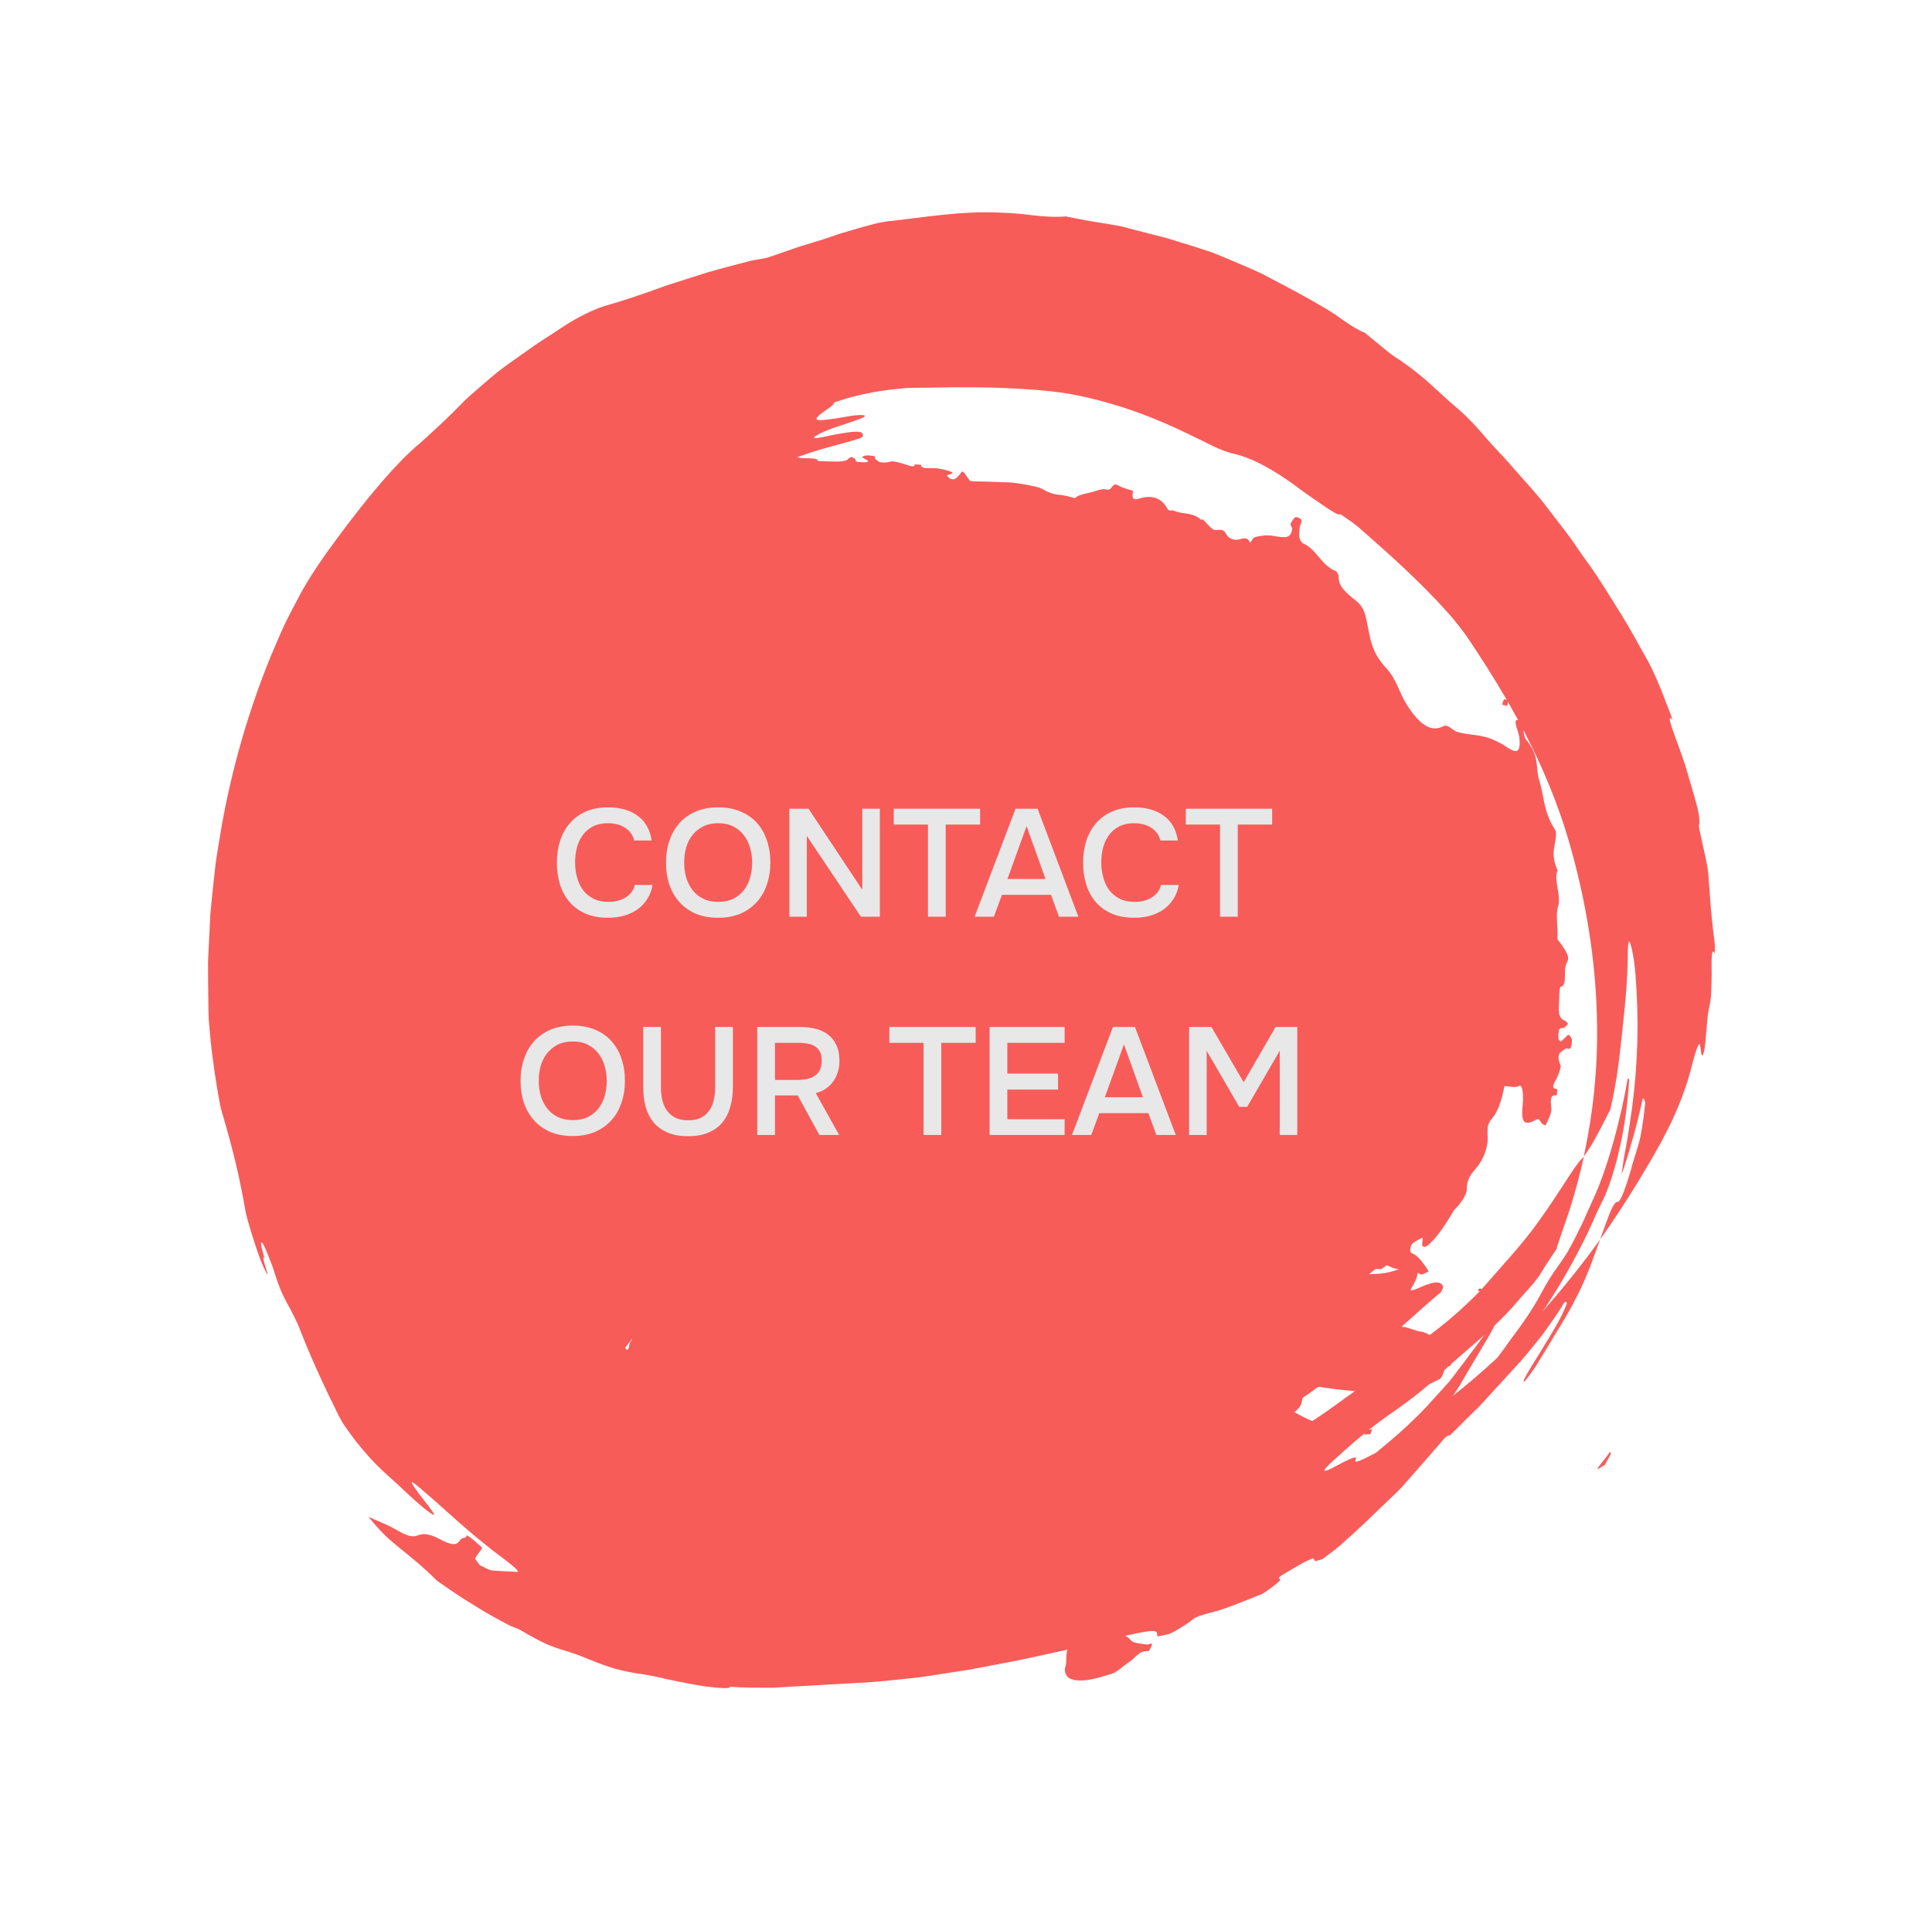 <?xml version="1.0" encoding="UTF-8"?> <svg xmlns="http://www.w3.org/2000/svg" width="177" height="175" viewBox="0 0 177 175" fill="none"><path fill-rule="evenodd" clip-rule="evenodd" d="M106.484 29.079C106.34 29.039 106.201 28.994 106.06 28.953C106.238 29.033 106.417 29.12 106.581 29.202C106.634 29.175 106.681 29.144 106.484 29.079Z" fill="#F85C59"></path><path fill-rule="evenodd" clip-rule="evenodd" d="M106.059 28.953C105.207 28.545 104.261 28.099 103.202 27.634C101.542 26.885 100.053 26.596 98.538 26.205C95.895 25.564 92.593 25.369 92.144 25.654C91.85 25.806 92.469 26.041 93.293 26.31C94.867 26.435 96.327 26.641 97.764 26.902C100.357 27.393 102.93 28.008 106.059 28.953Z" fill="#F85C59"></path><path fill-rule="evenodd" clip-rule="evenodd" d="M66.87 154.55C68.038 154.661 69.153 154.635 70.26 154.65L70.677 154.65C70.817 154.651 70.958 154.654 71.043 154.641L71.657 154.6C72.07 154.579 72.48 154.553 72.897 154.53C74.567 154.433 76.293 154.336 78.242 154.225C79.544 154.18 80.786 154.059 81.978 153.935C83.171 153.816 84.299 153.71 85.438 153.516C86.56 153.343 87.671 153.171 88.797 152.998C89.934 152.785 91.078 152.561 92.272 152.335C93.274 152.167 94.378 151.895 95.508 151.663C96.259 151.495 97.021 151.337 97.785 151.163C97.615 151.704 97.768 152.281 97.583 152.814C97.463 153.154 97.714 153.707 98.069 153.834C99.198 154.241 100.576 153.749 101.796 153.391C102.39 153.217 102.896 152.632 103.468 152.284C104.028 151.938 104.345 151.196 105.219 151.312C105.236 151.314 105.436 151.007 105.491 150.836C105.66 150.398 105.254 150.716 105.087 150.693C104.556 150.605 103.863 150.594 103.606 150.307C103.437 150.116 103.283 149.97 103.087 149.891C104.531 149.562 105.558 149.37 105.852 149.493C106.1 149.589 105.934 149.81 106.077 149.937C106.108 149.967 106.699 149.817 107.075 149.732C107.119 149.731 107.514 149.549 107.607 149.49C108.165 149.144 108.877 148.742 109.145 148.493C109.427 148.227 109.805 148.06 110.942 147.763C111.527 147.617 112.075 147.445 112.752 147.189C113.673 146.846 114.705 146.429 115.684 146.034C116.229 145.687 116.948 145.136 117.236 144.854C117.465 144.614 116.988 144.74 117.236 144.488C117.342 144.379 118.405 143.759 119.077 143.372C119.427 143.171 120.181 142.806 120.244 142.811C120.456 142.811 120.345 143.004 120.496 143.037C120.598 143.058 120.935 142.923 121.17 142.859C121.697 142.459 122.347 141.982 122.713 141.664C123.513 140.963 124.023 140.489 124.922 139.66C125.824 138.793 126.762 137.893 127.72 136.972C128.212 136.528 128.653 136.019 129.1 135.511C129.541 135.004 129.989 134.492 130.438 133.98C130.931 133.413 131.5 132.758 131.935 132.258C132.355 131.741 132.696 131.418 132.811 131.556C133.452 130.92 134.045 130.332 134.601 129.778C135.156 129.225 135.704 128.721 136.137 128.208C137.054 127.203 137.873 126.311 138.661 125.45C139.487 124.59 140.162 123.733 140.918 122.806C141.295 122.351 141.65 121.826 142.035 121.291C142.405 120.746 142.822 120.184 143.196 119.538C143.48 119.069 143.496 119.319 143.551 119.427C143.551 119.429 143.524 119.502 143.476 119.621C143.429 119.734 143.365 119.89 143.295 120.053C143.152 120.386 142.964 120.75 142.87 120.927C141.844 122.847 140.041 125.504 139.648 126.367C139.383 127.015 139.922 126.328 140.64 125.287C141.289 124.234 142.134 122.863 142.589 122.082C143.092 121.268 143.685 120.327 144.214 119.276C144.485 118.754 144.76 118.228 145.006 117.68C145.251 117.13 145.482 116.573 145.697 116.024C146.057 115.06 146.35 114.251 146.601 113.566C145.122 115.637 143.374 117.839 141.319 120.176C141.314 120.18 141.314 120.188 141.312 120.188C141.44 119.999 141.568 119.819 141.695 119.637C143.297 117.177 144.733 114.603 145.977 111.836C146.352 110.953 146.68 110.299 146.984 109.689C147.325 108.924 147.918 107.326 148.348 105.348C148.824 103.379 149.133 101.042 149.255 98.909C149.202 98.907 149.146 98.671 149.105 98.935C148.495 102.452 147.378 106.672 146.137 109.483C145.77 110.298 145.368 111.196 144.965 112.102C144.523 112.983 144.098 113.87 143.66 114.637C142.832 116.031 142.327 116.385 141.198 118.509C140.435 119.915 139.821 120.783 139.22 121.629C138.911 122.047 138.606 122.46 138.265 122.926C138.12 123.137 137.96 123.355 137.789 123.589C137.774 123.612 137.761 123.633 137.744 123.651C137.571 123.888 137.384 124.134 137.181 124.405C137.178 124.41 137.17 124.42 137.163 124.426C135.857 125.645 134.5 126.801 133.101 127.911C133.101 127.907 133.105 127.905 133.11 127.901C133.209 127.756 133.305 127.608 133.404 127.461C133.608 127.152 133.812 126.838 133.993 126.497C134.41 125.793 134.852 125.045 135.336 124.228C135.821 123.416 136.366 122.544 136.884 121.551C136.908 121.51 136.929 121.477 136.947 121.435C137.714 120.708 138.443 119.974 139.029 119.248C139.574 118.598 140.773 117.365 141.208 116.604C141.589 115.948 142.085 115.211 142.663 114.361C142.653 114.335 142.641 114.302 142.62 114.301C142.851 113.696 143.047 113.019 143.244 112.483C144.007 110.37 144.622 108.182 145.107 105.969C145.014 106.092 144.922 106.199 144.827 106.286C144.216 106.896 142.87 109.276 140.969 111.908C139.46 114.035 137.609 115.983 135.938 117.911C135.874 117.981 135.788 118.074 135.713 118.155C135.713 118.115 135.712 118.083 135.697 118.076C135.62 118.064 135.525 118.094 135.44 118.109C135.439 118.177 135.444 118.238 135.451 118.315L135.586 118.291C134.854 119.063 133.83 120.016 132.898 120.813C132.282 121.343 131.64 121.837 130.991 122.329C130.739 122.202 130.492 122.054 130.19 122.021C129.588 121.942 129.071 121.614 128.402 121.563C129.593 120.533 130.716 119.458 132.008 118.407C132.081 118.245 132.237 118.008 132.215 117.932C132.066 117.41 131.519 117.324 130.049 117.986C129.603 118.192 129.076 118.392 129.278 118.07C129.725 117.366 129.881 116.907 129.86 116.604C129.963 116.679 130.065 116.748 130.18 116.778C130.366 116.815 130.644 116.606 130.881 116.51C130.802 116.376 130.735 116.234 130.649 116.113C130.276 115.628 129.945 115.064 129.35 114.838C129.096 114.735 129.175 114.106 129.485 113.88C129.753 113.69 130.046 113.549 130.331 113.393C130.343 113.542 130.339 113.7 130.295 113.903C130.212 114.286 130.53 114.38 130.9 114.047C131.664 113.343 132.473 112.182 133.203 110.889C133.209 110.883 133.216 110.875 133.222 110.873C133.712 110.426 134.38 109.504 134.377 109.006C134.371 108.062 134.771 107.584 135.206 107.075C135.941 106.243 136.378 104.999 136.285 104.04C136.26 103.704 136.285 103.393 136.327 103.087C136.439 102.86 136.557 102.635 136.597 102.6C137.072 102.095 137.365 101.38 137.583 100.589C137.594 100.564 137.613 100.535 137.626 100.508C137.618 100.502 137.618 100.491 137.614 100.483C137.696 100.173 137.763 99.855 137.828 99.539C138.281 99.489 138.745 99.736 139.199 99.503C139.509 99.36 139.581 100.423 139.5 101.228C139.346 102.749 139.586 103.141 140.479 102.732C140.759 102.609 140.949 102.373 141.146 102.795C141.239 103.001 141.576 103.169 141.611 103.099C141.833 102.63 142.172 101.962 142.129 101.579C142.035 100.696 142.036 100.284 142.627 100.373C142.654 100.181 142.672 99.798 142.672 99.798C142.056 99.74 142.309 99.373 142.599 98.841C142.775 98.52 143.034 97.773 142.98 97.65C142.473 96.461 143.072 96.397 143.403 96.105C143.536 95.992 143.74 96.198 143.862 96.053C143.959 95.941 144.035 95.51 144.004 95.265C143.983 95.069 143.767 94.79 143.676 94.836C143.445 94.958 143.247 95.272 143.017 95.422C142.958 95.463 142.781 95.252 142.775 95.144C142.763 94.867 142.771 94.476 142.858 94.324C142.95 94.16 143.154 94.246 143.292 94.171C143.422 94.094 143.54 93.942 143.663 93.817C143.574 93.727 143.491 93.578 143.399 93.542C143.03 93.405 142.774 93.164 142.812 92.287C142.85 91.633 142.848 90.446 142.962 90.433C143.635 90.335 143.195 88.864 143.509 88.296C143.822 87.772 143.677 87.433 142.924 86.378C142.838 86.263 142.684 86.089 142.685 86.031C142.749 85.012 142.504 83.719 142.735 83.095C143.083 82.145 142.29 80.484 142.701 79.775C141.951 78.07 142.598 77.446 142.551 76.287C142.547 76.209 142.503 76.082 142.452 76.008C141.379 74.337 141.485 73 141.028 71.538C140.638 70.328 141.101 69.362 139.861 67.835C139.656 67.606 139.608 67.239 139.558 66.885C139.613 66.991 139.668 67.089 139.718 67.193C141.363 70.361 142.747 73.737 143.661 76.843C145.205 82.082 146.265 87.955 146.316 94.098C146.365 98.021 145.949 102.045 145.098 105.969C145.338 105.661 145.585 105.262 145.854 104.841C146.205 104.24 146.541 103.57 146.862 102.979C147.085 102.553 147.313 102.08 147.531 101.666C147.851 100.285 148.122 98.804 148.331 97.125C148.763 93.255 149.05 90.957 149.123 87.978C149.124 87.28 149.135 86.607 149.214 86.327C149.3 85.955 149.703 87.474 149.831 89.293C150.162 93.388 150.061 97.474 149.513 101.594C149.309 102.952 149.11 104.442 148.81 105.908C148.714 106.392 148.659 107.042 148.543 107.614C148.623 107.401 148.708 107.243 148.789 106.979C149.446 104.968 150.042 102.764 150.465 100.835C150.567 100.366 150.646 100.914 150.733 100.987C150.638 102.066 150.43 103.453 150.293 104.138C150.01 105.383 149.729 105.97 149.401 107.256C148.818 109.208 148.444 110.149 148.18 110.139C148.022 110.14 147.821 110.336 147.472 111.176C147.264 111.7 146.992 112.472 146.595 113.568C146.744 113.357 146.91 113.139 147.053 112.928C148.613 110.673 149.878 108.636 150.911 106.88C151.372 106.12 151.756 105.405 152.161 104.706C152.526 103.995 152.901 103.302 153.241 102.571C153.899 101.108 154.556 99.511 155.054 97.427C155.353 96.313 155.691 95.184 155.779 95.918C155.919 97.487 156.171 96.493 156.283 95.007C156.395 93.599 156.445 92.975 156.558 92.461C156.662 91.952 156.76 91.582 156.781 90.716C156.795 90.256 156.804 89.766 156.814 89.296C156.81 88.831 156.8 88.392 156.807 88.034C156.821 87.322 156.887 86.937 157.081 87.359C157.101 87.41 157.133 86.62 157.086 86.365C156.678 83.246 156.682 82.088 156.501 80.068C156.454 79.395 156.201 78.33 155.995 77.408C155.792 76.489 155.618 75.714 155.645 75.646C155.707 75.47 155.701 75.117 155.641 74.657C155.566 74.2 155.411 73.64 155.244 73.027C155.069 72.414 154.872 71.754 154.679 71.099C154.585 70.769 154.488 70.445 154.393 70.126C154.288 69.819 154.185 69.519 154.091 69.235C153.615 67.832 152.495 65.13 153.202 65.958C153.226 65.996 153.144 65.683 152.998 65.304C152.848 64.927 152.668 64.467 152.562 64.192C152.359 63.62 152.106 63 151.818 62.346C151.535 61.698 151.229 61.011 150.849 60.349C150.103 59.032 149.366 57.638 148.616 56.442C147.479 54.622 146.394 52.808 145.157 51.142C144.551 50.306 144.022 49.453 143.411 48.68C142.806 47.898 142.207 47.12 141.599 46.323C140.929 45.429 140.136 44.584 139.39 43.728C138.629 42.889 137.923 42.018 137.208 41.299C135.764 39.8 135.197 38.79 132.836 36.826C131.249 35.42 130.161 34.213 127.589 32.561C127.323 32.388 125.926 31.212 125.044 30.497C123.71 29.948 122.715 28.999 121.472 28.289C119.802 27.283 117.978 26.324 116.176 25.383C115.423 24.96 114.547 24.598 113.687 24.23C112.83 23.86 111.969 23.498 111.095 23.149C109.905 22.739 108.639 22.357 107.417 21.982C106.805 21.774 106.187 21.64 105.602 21.49C105.014 21.339 104.449 21.189 103.92 21.053C103.402 20.91 102.862 20.765 102.307 20.657C101.748 20.567 101.184 20.471 100.633 20.381C99.533 20.218 98.493 19.998 97.651 19.832C96.588 19.916 95.549 19.837 94.517 19.716C93.492 19.572 92.474 19.522 91.472 19.475C87.952 19.332 84.764 19.904 81.065 20.315C80.426 20.413 79.537 20.657 78.556 20.938C78.065 21.079 77.551 21.231 77.038 21.385C76.528 21.558 76.022 21.727 75.531 21.895C74.772 22.131 73.928 22.394 73.061 22.658C72.216 22.955 71.344 23.249 70.527 23.535C69.859 23.766 69.281 23.755 68.609 23.941C67.328 24.282 66.004 24.607 64.742 24.983C63.483 25.387 62.252 25.777 61.103 26.145C58.852 26.975 56.843 27.629 55.515 28.003C54.814 28.189 53.04 28.933 51.299 30.129C50.478 30.686 49.681 31.154 48.948 31.672C48.214 32.191 47.492 32.698 46.744 33.23C45.985 33.755 45.248 34.354 44.455 35.037C44.057 35.382 43.646 35.746 43.21 36.124C42.774 36.504 42.337 36.925 41.892 37.391C40.845 38.482 39.24 39.905 38.544 40.553C35.956 42.642 32.413 47.174 29.877 50.716C28.959 52.012 28.036 53.402 27.218 54.994C26.807 55.782 26.367 56.591 25.965 57.454C25.576 58.325 25.184 59.229 24.794 60.167C22.781 65.103 21.282 70.274 20.312 75.661C20.104 77.021 19.827 78.368 19.684 79.748C19.544 81.126 19.372 82.514 19.262 83.916C19.192 85.321 19.128 86.741 19.058 88.16C19.056 89.646 19.081 91.162 19.1 92.678C19.103 93.574 19.234 94.522 19.306 95.447C19.351 95.927 19.41 96.342 19.465 96.767L19.633 98.038C19.834 99.388 20.113 101.218 20.344 101.958C21.427 105.588 21.994 108.16 22.436 110.676C22.486 111.007 22.571 111.393 22.707 111.861C23.112 113.275 23.694 115.117 24.129 116.082C25.149 118.282 23.722 114.54 24.222 115.329C24.299 115.468 23.928 114.247 23.913 114.012C23.897 113.782 24.004 113.772 24.19 114.152C24.385 114.528 24.863 115.769 24.998 116.143C25.202 116.778 25.38 117.351 25.618 117.968C25.864 118.578 26.175 119.221 26.627 120.005C26.76 120.269 27.27 121.273 27.378 121.559C28.409 124.266 29.753 127.146 30.842 129.335C31.318 130.356 31.677 130.827 32.586 132.047C34.621 134.589 35.401 135.016 37.008 136.561C38.504 137.982 39.444 138.701 39.692 138.802C39.955 138.89 39.535 138.352 38.561 137.109C37.31 135.441 37.457 135.444 38.967 136.777C40.594 138.145 42.271 139.791 44.448 141.515C45.406 142.312 46.304 142.926 46.835 143.372C47.367 143.82 47.606 144.054 47.325 144.035C46.517 143.971 45.837 143.983 45.015 143.897C44.841 143.867 44.306 143.598 43.963 143.423C43.807 143.201 43.491 142.854 43.53 142.788C43.709 142.444 43.996 142.183 44.175 141.84C44.184 141.827 44.045 141.705 43.867 141.546C43.692 141.385 43.467 141.189 43.297 141.041C43.215 140.967 42.827 140.693 42.806 140.692C42.692 140.736 42.714 140.903 42.56 140.91C41.817 140.944 42.312 142.091 40.385 141.082C39.031 140.364 38.648 140.571 38.206 140.717C37.874 140.827 37.493 140.844 36.525 140.298C35.34 139.614 34.669 139.418 33.757 138.992C34.352 139.731 34.87 140.29 35.347 140.758C35.844 141.222 36.293 141.586 36.748 141.958C37.652 142.701 38.611 143.431 40.054 144.863C41.093 145.58 42.109 146.302 43.21 146.958C43.752 147.295 44.277 147.629 44.828 147.938C45.386 148.241 45.937 148.546 46.481 148.843C47.02 149.127 47.347 149.177 47.663 149.358C48.673 149.952 49.405 150.342 49.984 150.612C50.574 150.866 50.996 151.015 51.357 151.129C52.091 151.356 52.582 151.49 53.883 152.011C55.97 152.891 56.973 153.071 57.683 153.219C58.401 153.364 58.886 153.384 60.1 153.639C61.272 153.923 63.045 154.281 64.481 154.513C65.94 154.706 67.038 154.761 66.87 154.55ZM84.375 87.145C84.629 87.239 84.595 87.404 84.375 87.667C84.302 87.747 84.225 87.822 84.15 87.898C84.122 87.605 84.091 87.344 84.06 87.101C84.167 87.11 84.274 87.127 84.375 87.145ZM80.844 99.186C80.844 99.19 80.844 99.19 80.844 99.192C80.842 99.192 80.833 99.189 80.827 99.189C80.833 99.185 80.838 99.185 80.844 99.186ZM124.122 127.471C123.345 128.03 122.582 128.591 121.802 129.145C121.211 129.562 120.702 129.905 120.229 130.216C119.66 129.977 119.117 129.695 118.585 129.408C118.816 129.193 119.015 129.015 119.082 128.9C119.342 128.516 119.229 128.178 119.38 128.069C119.858 127.738 120.325 127.403 120.792 127.067C120.972 127.096 121.154 127.117 121.338 127.15C122.248 127.298 123.179 127.394 124.122 127.471ZM135.083 123.551C134.755 123.99 134.416 124.429 134.092 124.874L132.819 126.548C132.352 127.083 131.867 127.601 131.394 128.119C130.951 128.63 130.494 129.115 130.028 129.587C129.833 129.78 129.634 129.962 129.437 130.155C129.174 130.413 128.906 130.668 128.634 130.915C128.349 131.179 128.061 131.425 127.776 131.674C127.607 131.824 127.436 131.974 127.265 132.114C126.867 132.455 126.47 132.785 126.075 133.103C126.068 133.109 126.062 133.114 126.058 133.118C125.032 133.65 123.931 134.24 124.195 133.754C124.451 133.277 123.555 133.716 122.31 134.383C120.933 135.127 121.123 134.757 122.262 133.739C123.126 132.961 123.938 132.222 124.978 131.373C124.984 131.392 124.99 131.421 125.006 131.426C125.178 131.461 125.376 131.427 125.551 131.416C125.636 131.173 125.678 131.061 125.718 130.944L125.405 131.026C126.125 130.456 126.967 129.829 128.016 129.11C129.099 128.351 130.089 127.581 130.936 126.836C131.194 126.738 131.458 126.573 131.74 126.451C132.16 126.272 132.2 125.85 132.336 125.538C132.458 125.422 132.58 125.311 132.713 125.192C132.758 125.178 132.8 125.162 132.859 125.157C132.888 125.157 132.926 125.078 132.961 124.97C133.742 124.279 134.595 123.554 135.461 122.801C135.63 122.647 135.799 122.497 135.973 122.341C135.69 122.741 135.389 123.145 135.083 123.551ZM128.163 116.318C128.004 116.357 127.842 116.4 127.672 116.46C126.7 116.752 126.114 116.723 125.428 116.76C125.543 116.659 125.659 116.565 125.752 116.491C125.846 116.424 125.932 116.354 126.028 116.284C126.169 116.285 126.307 116.281 126.446 116.293C126.641 116.315 127.003 115.883 127.115 115.948C127.449 116.14 127.796 116.252 128.163 116.318ZM86.974 43.479C87.184 43.45 87.318 43.293 87.238 43.266C86.74 43.073 86.033 42.902 85.648 42.905C84.756 42.921 84.338 42.902 84.393 42.592C84.187 42.577 83.814 42.549 83.809 42.549C83.784 42.868 83.403 42.709 82.872 42.531C82.543 42.408 81.81 42.24 81.692 42.282C80.532 42.55 80.457 42.237 80.193 42.059C80.081 41.992 80.276 41.882 80.145 41.823C80.035 41.77 79.628 41.72 79.399 41.733C79.216 41.737 78.953 41.844 78.996 41.891C79.107 42.013 79.397 42.124 79.542 42.246C79.584 42.276 79.378 42.365 79.275 42.363C79.004 42.358 78.628 42.346 78.488 42.297C78.331 42.245 78.422 42.146 78.352 42.067C78.288 41.997 78.142 41.931 78.03 41.865C77.936 41.912 77.803 41.951 77.762 41.999C77.63 42.183 77.361 42.3 76.577 42.293C75.989 42.277 74.932 42.277 74.922 42.218C74.889 41.862 73.55 42.094 73.085 41.9C73.067 41.894 73.052 41.893 73.033 41.889C73.909 41.578 74.787 41.295 75.666 41.045C78 40.406 79.102 40.154 79.062 39.925C79.009 39.657 79.206 39.265 76.027 39.909C75.174 40.113 74.537 40.22 74.582 40.08C74.631 39.955 75.329 39.525 77.249 38.913C78.722 38.421 79.281 38.23 79.237 38.101C79.195 38.004 78.554 37.995 77.716 38.149C74.833 38.662 74.553 38.568 74.948 38.143C75.337 37.718 76.479 37.156 76.381 36.906C76.377 36.895 76.508 36.849 76.709 36.782C76.918 36.71 77.204 36.619 77.521 36.52C78.156 36.333 78.924 36.157 79.399 36.061C80.134 35.899 80.973 35.773 81.723 35.689C82.471 35.603 83.126 35.532 83.517 35.541C85.038 35.542 87.056 35.466 89.128 35.49C90.166 35.502 91.223 35.51 92.237 35.568C93.256 35.601 94.23 35.679 95.124 35.743C98.025 35.97 99.973 36.488 101.364 36.873C104.556 37.768 107.027 38.859 109.619 40.134C110.467 40.531 111.086 40.879 111.645 41.109C112.2 41.343 112.659 41.503 113.113 41.598C114.256 41.85 116.27 42.686 119.062 44.793C119.368 45.04 120.31 45.69 121.144 46.255C121.975 46.83 122.733 47.301 122.756 47.102C122.774 47.062 124.111 48.009 124.441 48.295C127.334 50.829 130.088 53.29 132.599 56.089C133.274 56.829 134.096 57.898 134.523 58.535C135.654 60.214 136.867 62.111 138.04 64.129C137.942 64.089 137.84 64.058 137.804 64.095C137.705 64.185 137.687 64.378 137.622 64.564C137.821 64.608 138.014 64.719 138.068 64.661C138.124 64.58 138.141 64.45 138.156 64.324C138.469 64.869 138.774 65.421 139.076 65.984C138.521 65.862 139.156 67.058 139.201 67.618C139.26 68.241 139.214 68.656 139.008 68.783C138.808 68.901 138.45 68.74 137.875 68.348C137.519 68.097 137.283 68.017 136.985 67.866C135.68 67.231 134.698 67.426 133.484 67.059C133.06 66.94 132.688 66.308 132.197 66.557C131.093 67.138 130.032 66.348 128.935 64.656C128.223 63.557 127.897 62.153 127.02 61.244C125.64 59.788 125.533 58.489 125.268 57.205C125.125 56.502 125.04 55.687 124.224 55.043C123.32 54.315 122.604 53.727 122.645 52.851C122.648 52.704 122.503 52.383 122.382 52.337C121.012 51.774 120.63 50.339 119.388 49.793C119.23 49.723 119.061 49.421 119.048 49.253C119.013 48.886 119.02 48.512 119.107 48.182C119.184 47.879 119.499 47.572 118.786 47.381C118.598 47.331 118.365 47.745 118.236 47.995C118.181 48.105 118.408 48.347 118.384 48.485C118.251 49.269 117.89 49.329 116.7 49.114C116.114 48.997 115.532 49.078 115.027 49.205C114.785 49.257 114.682 49.56 114.516 49.752C114.372 49.293 114.08 49.268 113.679 49.391C113.154 49.551 112.614 49.452 112.322 48.906C111.979 48.264 111.461 48.723 111.157 48.517C110.785 48.279 110.517 47.899 110.195 47.59C110.181 47.575 110.043 47.64 110.033 47.631C109.318 46.907 108.314 47.166 107.504 46.776C107.367 46.711 107.127 46.92 106.948 46.601C106.386 45.609 105.525 45.331 104.406 45.675C103.791 45.862 103.682 45.724 103.8 44.98C103.362 44.822 102.863 44.73 102.512 44.511C101.812 44.072 101.961 45.044 101.343 44.855C100.982 44.745 100.506 44.961 100.105 45.073C99.538 45.234 98.759 45.305 98.49 45.655C97.963 45.499 97.411 45.348 96.792 45.308C96.538 45.278 95.972 45.086 95.829 44.991C95.625 44.863 95.355 44.717 95.02 44.626C94.688 44.539 94.305 44.462 93.873 44.393C93.442 44.328 92.966 44.228 92.456 44.205C91.943 44.191 91.401 44.172 90.832 44.15C90.322 44.119 89.868 44.121 89.454 44.117C89.24 44.113 89.066 44.094 88.877 44.074L88.363 43.368C88.13 43.054 88.1 43.272 87.956 43.44C87.784 43.636 87.596 43.878 87.364 43.922C87.291 43.916 87.211 43.904 87.14 43.901C87.031 43.861 86.913 43.773 86.782 43.618C86.782 43.618 86.777 43.618 86.773 43.618C86.743 43.559 86.782 43.513 86.974 43.479ZM81.764 84.811C81.772 84.816 81.781 84.82 81.791 84.82C81.673 84.858 81.554 84.885 81.438 84.921C81.548 84.786 81.647 84.775 81.764 84.811ZM81.349 85.055C81.462 85.013 81.66 84.956 81.899 84.892C81.907 84.911 81.906 84.936 81.906 84.961C81.697 84.999 81.532 85.034 81.419 85.052C81.387 85.058 81.362 85.07 81.338 85.072C81.341 85.07 81.347 85.057 81.349 85.055ZM81.711 85.161C81.755 85.156 81.816 85.147 81.867 85.139C81.86 85.139 81.867 85.139 81.86 85.143C81.845 85.181 81.84 85.221 81.822 85.262C81.78 85.266 81.736 85.269 81.694 85.272C81.677 85.276 81.666 85.276 81.652 85.278L81.659 85.225C81.666 85.211 81.656 85.19 81.641 85.17C81.669 85.169 81.688 85.165 81.711 85.161ZM81.289 85.245C81.379 85.233 81.479 85.207 81.595 85.182C81.595 85.188 81.588 85.188 81.588 85.19L81.567 85.289C81.468 85.304 81.373 85.321 81.289 85.329C81.283 85.3 81.288 85.275 81.289 85.245ZM75.928 88.904C75.99 88.614 75.786 88.341 75.928 88.043C75.974 87.943 75.724 87.719 75.644 87.531C75.582 87.38 75.577 87.21 75.63 87.074C75.648 87.02 75.833 87.011 75.934 86.981C76.317 86.844 76.734 86.743 77.136 86.696C77.401 86.663 77.681 86.669 77.966 86.698C77.823 86.808 77.689 86.928 77.543 87.04C77.432 87.133 77.321 87.221 77.212 87.311C77.103 87.412 77.042 87.508 76.954 87.613C76.794 87.826 76.599 88.012 76.457 88.291C76.309 88.58 76.149 88.879 75.992 89.189C75.961 89.263 75.922 89.337 75.889 89.408C75.581 89.245 75.883 89.061 75.928 88.904ZM84.241 88.826C84.209 88.532 84.185 88.262 84.16 88.009C84.241 87.96 84.322 87.907 84.401 87.852C84.523 87.756 84.552 87.752 84.504 87.863C84.481 87.921 84.449 87.979 84.435 88.032C84.41 88.109 84.403 88.17 84.387 88.237C84.489 88.184 84.591 88.142 84.697 88.081C84.782 88.028 84.866 87.935 84.955 87.884C84.996 87.862 85.054 87.88 85.087 87.901C85.108 87.91 85.079 87.979 85.052 87.998C84.972 88.07 84.881 88.127 84.798 88.198C84.734 88.243 84.686 88.299 84.631 88.353C84.683 88.346 84.727 88.349 84.787 88.335C84.911 88.293 85.051 88.233 85.169 88.21C85.42 88.173 85.632 88.179 85.88 88.182C86.028 88.179 86.193 88.205 85.877 88.369C85.515 88.927 84.804 89.37 84.229 89.762C84.279 89.649 84.297 89.399 84.241 88.826ZM83.833 89.912C83.843 89.906 83.848 89.891 83.858 89.887C83.937 89.834 84.021 89.844 84.088 89.845C84.033 89.878 83.942 89.907 83.872 89.929C83.857 89.937 83.832 89.926 83.833 89.912ZM76.73 102.484C76.697 102.454 76.66 102.433 76.623 102.405C76.506 102.224 76.382 102.026 76.258 101.811C76.302 101.839 76.352 101.87 76.413 101.925C76.446 101.869 76.475 101.805 76.503 101.753C76.519 101.709 76.532 101.657 76.548 101.609L77.07 101.863C77.299 101.981 77.31 101.443 77.598 101.678C77.695 101.751 77.775 101.759 77.843 101.722C77.715 101.478 77.543 101.218 77.828 101.073C77.849 101.06 77.818 100.927 77.789 100.91C77.405 100.671 77.489 100.351 77.403 100.047C77.344 99.85 77.063 99.559 77.107 99.492C77.366 99.136 77.019 98.822 76.912 98.496C76.872 98.376 76.772 98.218 76.777 98.09C76.822 98.03 76.861 97.976 76.887 97.93C76.909 97.918 76.932 97.906 76.964 97.898C76.991 97.886 76.942 97.707 76.944 97.608C76.95 97.225 76.666 96.9 76.504 96.584C76.471 96.531 76.456 96.469 76.427 96.41C76.469 96.329 76.515 96.248 76.548 96.175C76.683 96.053 76.903 95.938 77.057 95.823C77.394 95.588 77.695 95.359 77.992 95.123C78.681 95.221 79.573 95.287 80.281 95.429C80.677 95.497 79.955 95.984 80.839 95.78C82.033 93.34 82.843 91.841 83.409 90.916C83.483 90.813 83.514 90.744 83.53 90.675C83.806 90.607 84.075 90.524 84.298 90.421C84.631 90.261 85.038 90.085 85.412 89.88C85.769 89.681 86.162 89.449 86.45 89.171C86.473 89.144 86.545 89.135 86.598 89.113C86.61 89.147 86.643 89.174 86.632 89.206C86.439 89.904 86.237 90.556 85.497 90.995C85.395 91.056 85.316 91.116 85.252 91.182L84.981 91.355C84.813 91.463 84.685 91.57 84.394 91.608C84.322 91.62 84.269 91.65 84.275 91.68C84.278 91.713 84.299 91.76 84.317 91.8C84.265 91.759 84.207 91.71 84.153 91.675C84.056 91.61 83.99 91.642 83.912 91.632C84.011 91.754 84.113 91.893 84.202 91.993C84.2 91.993 84.199 91.993 84.199 91.993C84.174 92.003 84.238 92.072 84.269 92.079C84.288 92.084 84.298 92.094 84.313 92.099C84.375 92.152 84.439 92.196 84.499 92.245C84.49 92.266 84.471 92.278 84.446 92.278C84.126 92.288 84.231 92.394 84.485 92.556C84.686 92.684 84.671 92.726 84.538 92.748C84.312 92.778 84.029 92.759 83.862 92.813C83.777 92.834 83.705 92.862 83.698 93.009C83.703 93.188 83.592 93.371 83.212 93.258C83.109 93.227 83.006 93.252 82.951 93.287C82.912 93.311 82.924 93.438 82.951 93.459C83.364 93.768 83.611 94.319 84.199 94.381C84.371 94.401 84.66 94.554 84.661 94.792C84.662 95.099 84.925 95.264 85.096 95.257C85.416 95.236 85.622 95.414 85.848 95.591C86.036 95.738 85.995 95.812 85.819 95.899C85.528 96.055 85.15 96.143 84.961 96.452C84.917 96.537 84.832 96.616 84.745 96.639C84.054 96.804 83.393 97.081 82.668 97.046C82.154 97 81.923 97.201 81.683 97.537C81.644 97.6 81.537 97.635 81.456 97.644C81.136 97.712 81.034 98.073 80.734 98.168C80.719 98.174 80.713 98.233 80.717 98.239C80.881 98.371 80.895 98.529 80.883 98.69C80.704 98.701 80.523 98.719 80.338 98.736C80.245 98.665 80.155 98.611 80.084 98.605C80.038 98.602 79.996 98.687 79.982 98.767C79.961 98.767 79.94 98.772 79.915 98.772C79.391 98.896 78.628 99.083 78.007 99.226C77.933 99.244 77.859 99.265 77.788 99.281C77.766 99.299 77.741 99.316 77.719 99.332C77.675 99.367 77.634 99.395 77.602 99.416C77.536 99.465 77.506 99.498 77.525 99.507C77.564 99.522 77.634 99.524 77.722 99.517C77.766 99.512 77.813 99.506 77.872 99.499C78.004 99.491 78.152 99.479 78.303 99.472C78.895 99.422 79.566 99.375 80.135 99.333C80.204 99.56 80.277 99.786 80.344 100.012C80.315 100.007 80.287 100.007 80.281 99.992C80.203 99.814 80.073 99.816 79.976 99.931C79.924 99.989 79.992 100.19 79.949 100.208C79.85 100.251 79.716 100.202 79.604 100.223C79.57 100.228 79.526 100.347 79.537 100.41C79.558 100.539 79.633 100.662 79.658 100.795C79.671 100.871 79.638 100.961 79.62 101.041L79.497 100.849L79.366 100.664C79.323 100.724 79.261 100.781 79.239 100.852C79.214 100.951 79.234 101.065 79.201 101.152C79.137 101.317 79.062 101.49 78.805 101.329C78.738 101.29 78.55 101.425 78.488 101.386C78.218 101.225 78.098 101.341 77.987 101.557C77.947 101.63 77.9 101.684 77.845 101.716C77.847 101.727 77.859 101.737 77.861 101.754C77.984 101.99 77.775 102.194 78.058 102.498C78.201 102.656 78.213 102.892 77.89 102.942C77.738 102.963 77.672 103.329 77.727 103.559C77.755 103.69 77.77 103.817 77.786 103.945C77.553 103.64 77.168 103.206 76.704 102.52C76.713 102.509 76.718 102.499 76.73 102.484ZM75.164 103.486C75.087 103.299 75.019 103.13 74.966 102.969C75.007 102.978 75.052 103.05 75.066 103.082C75.119 103.193 75.158 103.322 75.162 103.444C75.164 103.454 75.164 103.471 75.164 103.486ZM76.332 106.689C76.332 106.71 76.34 106.733 76.339 106.75C76.133 106.443 75.952 106.12 75.831 105.904C75.658 105.595 75.595 105.399 75.532 105.181C75.544 105.208 75.56 105.234 75.574 105.259C75.598 105.241 75.636 105.219 75.636 105.206C75.622 105.17 75.594 105.132 75.571 105.1C75.558 105.114 75.526 105.137 75.52 105.149C75.508 105.113 75.498 105.081 75.488 105.039C75.351 104.841 75.141 104.658 75.052 104.442C75.042 104.406 74.994 104.199 74.959 104.039C74.968 104.033 74.974 104.022 74.985 104.014C74.972 104.01 74.96 104.007 74.948 103.996C74.948 103.992 74.948 103.988 74.944 103.984C74.939 103.906 74.932 103.832 74.927 103.765C74.914 103.76 74.902 103.756 74.894 103.752C74.889 103.747 74.889 103.741 74.889 103.737C74.889 103.741 74.889 103.745 74.889 103.751C74.808 103.727 74.72 103.693 74.635 103.658L74.65 103.648C74.604 103.634 74.554 103.583 74.527 103.591C74.518 103.601 74.505 103.609 74.493 103.615C74.39 103.58 74.29 103.542 74.186 103.508C74.308 103.278 74.282 103.014 74.341 102.772C74.359 102.701 74.444 102.652 74.494 102.59C74.526 102.672 74.569 102.747 74.594 102.829C74.606 102.876 74.577 102.94 74.583 102.993C74.6 103.086 74.597 103.248 74.649 103.263C74.77 103.31 74.824 103.244 74.862 103.129C74.863 103.15 74.863 103.173 74.873 103.196C74.885 103.304 74.894 103.396 74.899 103.478C74.89 103.508 74.881 103.535 74.868 103.558C74.867 103.619 74.878 103.682 74.887 103.741C74.892 103.716 74.901 103.687 74.916 103.659C74.916 103.695 74.919 103.733 74.925 103.767C74.998 103.787 75.069 103.814 75.14 103.834C75.133 103.954 75.131 104.063 75.163 104.173C75.198 104.285 75.319 104.332 75.424 104.216C75.427 104.224 75.433 104.233 75.437 104.237C75.465 104.29 75.522 104.376 75.586 104.448C75.533 104.359 75.493 104.268 75.453 104.175C75.472 104.145 75.494 104.123 75.509 104.083C75.524 104.094 75.54 104.115 75.552 104.124C75.58 104.091 75.608 104.06 75.632 104.023C75.635 104.012 75.597 103.99 75.579 103.973C75.553 103.994 75.525 104.014 75.5 104.035C75.423 103.995 75.371 103.95 75.349 103.906C75.957 104.075 76.583 104.214 77.224 104.321C77.168 104.395 77.102 104.449 77.026 104.433C77.02 104.43 77.01 104.525 77.018 104.55C77.154 104.998 77.122 105.342 77.088 105.687C77.028 105.629 76.962 105.568 76.904 105.508C76.962 105.583 77.023 105.664 77.08 105.737C77.054 105.986 77.026 106.232 77.059 106.516C77.101 106.839 77.103 107.041 76.94 106.695C76.847 106.487 76.739 106.117 76.649 106.386C76.609 106.499 76.663 106.859 76.679 107.106C76.678 107.146 76.686 107.184 76.692 107.217C76.667 107.198 76.642 107.176 76.615 107.159C76.578 107.112 76.546 107.057 76.507 107.006C76.505 107.001 76.501 106.997 76.496 106.993C76.511 106.989 76.55 106.956 76.556 106.939C76.558 106.857 76.549 106.775 76.535 106.619C76.513 106.587 76.45 106.492 76.382 106.398C76.37 106.49 76.343 106.59 76.332 106.689ZM57.807 122.799C57.835 122.764 57.884 122.748 57.928 122.73C57.879 122.792 57.844 122.853 57.805 122.911C57.789 122.896 57.772 122.881 57.76 122.862L57.807 122.799ZM57.266 123.51L57.712 122.922C57.727 122.935 57.752 122.948 57.77 122.963C57.679 123.123 57.63 123.282 57.618 123.464L57.541 123.595C57.518 123.637 57.502 123.685 57.484 123.724C57.412 123.649 57.338 123.578 57.266 123.51Z" fill="#F85C59"></path><path fill-rule="evenodd" clip-rule="evenodd" d="M146.367 134.552C146.268 134.756 146.649 134.434 147.025 134.233C147.331 133.683 147.519 133.363 147.578 133.188C147.624 133.055 147.517 133.107 147.476 133.076C147.103 133.616 146.455 134.368 146.367 134.552Z" fill="#F85C59"></path><path fill-rule="evenodd" clip-rule="evenodd" d="M114.03 32.644C114.315 32.71 114.604 32.777 115.025 32.871C114.758 32.708 114.449 32.527 114.144 32.336C113.859 32.266 113.289 32.126 113.321 32.175C113.38 32.267 113.787 32.473 114.03 32.644Z" fill="#F85C59"></path><path fill-rule="evenodd" clip-rule="evenodd" d="M117.338 33.825C117.554 33.882 117.759 33.941 117.954 33.993C117.755 33.878 117.578 33.777 117.406 33.679C117.214 33.628 116.956 33.55 116.856 33.544C116.823 33.542 117.175 33.727 117.338 33.825Z" fill="#F85C59"></path><path fill-rule="evenodd" clip-rule="evenodd" d="M92.453 90.218C92.479 90.258 92.5 90.304 92.534 90.353C92.547 90.37 92.561 90.33 92.574 90.314L92.472 90.031C92.468 90.078 92.465 90.12 92.453 90.218Z" fill="#F85C59"></path><path fill-rule="evenodd" clip-rule="evenodd" d="M106.962 97.125C107.027 97.163 107.096 97.22 107.174 97.25C107.205 97.258 107.257 97.205 107.299 97.184C107.219 97.097 107.141 97.008 107.041 96.92C107.02 96.969 107.012 97.021 106.962 97.125Z" fill="#F85C59"></path><path fill-rule="evenodd" clip-rule="evenodd" d="M104.376 96.034C104.451 96.043 104.533 96.066 104.614 96.055C104.654 96.05 104.681 95.987 104.711 95.953L104.392 95.82C104.39 95.867 104.386 95.916 104.376 96.034Z" fill="#F85C59"></path><path fill-rule="evenodd" clip-rule="evenodd" d="M106.886 95.784C106.975 95.772 107.05 95.777 107.121 95.755C107.138 95.75 107.136 95.672 107.144 95.624C107.069 95.62 106.989 95.607 106.919 95.621C106.898 95.621 106.9 95.704 106.886 95.784Z" fill="#F85C59"></path><path fill-rule="evenodd" clip-rule="evenodd" d="M107.116 96.369L107.024 96.454C107.049 96.471 107.075 96.506 107.087 96.502C107.125 96.485 107.155 96.451 107.185 96.421C107.166 96.407 107.142 96.389 107.116 96.369Z" fill="#F85C59"></path><path fill-rule="evenodd" clip-rule="evenodd" d="M41.406 70.138C41.243 69.872 40.999 69.695 40.727 69.407C40.538 69.705 40.288 70.008 40.16 70.367C40.09 70.558 40.285 70.855 40.263 71.101C40.186 71.972 40.104 72.863 39.958 73.706C39.806 74.71 40.467 75.291 40.449 76.222C40.441 77.209 40.446 78.25 40.683 79.132C40.813 79.642 40.436 79.585 40.408 79.839C40.347 80.413 40.752 80.918 41.23 80.88C41.747 80.841 41.687 80.247 41.637 80.02C41.418 79.11 41.927 77.984 41.303 77.16C41.254 77.09 41.248 76.887 41.293 76.799C41.398 76.598 41.547 76.423 41.677 76.239C41.487 76.056 41.27 75.909 41.133 75.679C41.033 75.5 41.029 75.214 41.007 74.971C40.979 74.54 40.849 73.805 40.965 73.719C41.562 73.29 41.058 72.782 41.259 72.353C41.462 71.906 41.462 71.448 41.296 71.029C41.849 70.754 41.561 70.395 41.406 70.138Z" fill="#F85C59"></path><path fill-rule="evenodd" clip-rule="evenodd" d="M127.563 36.402C127.886 36.216 127.919 35.735 128.079 35.376L126.868 35.104C126.108 34.942 126.061 35.443 125.822 35.767C125.794 35.809 125.755 35.848 125.74 35.897L125.643 36.342C125.829 36.37 126.026 36.418 126.192 36.424C126.66 36.438 127.262 36.573 127.563 36.402Z" fill="#F85C59"></path><path fill-rule="evenodd" clip-rule="evenodd" d="M110.484 36.434C110.742 36.554 111.103 36.542 111.954 36.727C111.337 36.214 111.134 36.046 110.924 35.951C110.602 35.822 110.118 35.533 110.042 35.948C110.022 36.067 110.286 36.346 110.484 36.434Z" fill="#F85C59"></path><path fill-rule="evenodd" clip-rule="evenodd" d="M40.875 85.536C40.846 85.765 40.881 85.998 40.889 86.228C41.009 86.191 41.132 86.146 41.192 86.132C41.151 85.688 41.127 85.454 41.107 85.227C41.028 85.331 40.889 85.424 40.875 85.536Z" fill="#F85C59"></path><path fill-rule="evenodd" clip-rule="evenodd" d="M43.969 77.794C43.995 77.669 43.91 77.522 43.872 77.383L43.36 77.818C43.434 77.929 43.509 78.033 43.674 78.279C43.812 78.063 43.936 77.942 43.969 77.794Z" fill="#F85C59"></path><path fill-rule="evenodd" clip-rule="evenodd" d="M100.274 35.891L99.967 35.733C99.897 35.768 99.837 35.795 99.777 35.82C99.883 35.872 99.985 35.93 100.1 35.97C100.14 35.981 100.214 35.919 100.274 35.891Z" fill="#F85C59"></path><path fill-rule="evenodd" clip-rule="evenodd" d="M147.827 59.931C147.8 59.837 147.777 59.734 147.759 59.641C147.687 59.615 147.631 59.593 147.573 59.573C147.602 59.677 147.615 59.775 147.656 59.871C147.675 59.903 147.765 59.914 147.827 59.931Z" fill="#F85C59"></path><path fill-rule="evenodd" clip-rule="evenodd" d="M42.23 80.453L42.41 80.626C42.457 80.579 42.499 80.544 42.542 80.502C42.478 80.45 42.422 80.383 42.352 80.352C42.325 80.341 42.272 80.418 42.23 80.453Z" fill="#F85C59"></path><path fill-rule="evenodd" clip-rule="evenodd" d="M129.962 35.714C129.899 35.625 129.829 35.532 129.767 35.443C129.69 35.439 129.624 35.437 129.56 35.433C129.627 35.523 129.684 35.622 129.772 35.703C129.799 35.734 129.898 35.716 129.962 35.714Z" fill="#F85C59"></path><ellipse cx="75.635" cy="82.415" rx="32" ry="25" fill="#F85C59"></ellipse><path d="M55.682 75.432C55.159 75.432 54.707 75.53 54.324 75.726C53.951 75.922 53.643 76.183 53.4 76.51C53.157 76.837 52.975 77.219 52.854 77.658C52.742 78.087 52.686 78.54 52.686 79.016C52.686 79.501 52.747 79.963 52.868 80.402C52.989 80.841 53.171 81.228 53.414 81.564C53.666 81.891 53.983 82.152 54.366 82.348C54.749 82.544 55.201 82.642 55.724 82.642C56.368 82.642 56.905 82.502 57.334 82.222C57.773 81.942 58.048 81.564 58.16 81.088H59.784C59.709 81.564 59.551 81.989 59.308 82.362C59.075 82.735 58.781 83.053 58.426 83.314C58.071 83.566 57.661 83.762 57.194 83.902C56.727 84.033 56.228 84.098 55.696 84.098C54.921 84.098 54.24 83.972 53.652 83.72C53.073 83.468 52.588 83.118 52.196 82.67C51.804 82.222 51.51 81.69 51.314 81.074C51.118 80.458 51.02 79.781 51.02 79.044C51.02 78.325 51.118 77.658 51.314 77.042C51.519 76.417 51.818 75.88 52.21 75.432C52.602 74.975 53.087 74.62 53.666 74.368C54.254 74.107 54.935 73.976 55.71 73.976C56.802 73.976 57.703 74.233 58.412 74.746C59.121 75.259 59.551 76.015 59.7 77.014H58.104C57.983 76.529 57.712 76.146 57.292 75.866C56.872 75.577 56.335 75.432 55.682 75.432ZM65.788 84.098C65.013 84.098 64.327 83.972 63.73 83.72C63.142 83.459 62.647 83.104 62.246 82.656C61.845 82.208 61.537 81.676 61.322 81.06C61.117 80.444 61.014 79.772 61.014 79.044C61.014 78.307 61.121 77.63 61.336 77.014C61.551 76.389 61.859 75.852 62.26 75.404C62.671 74.956 63.17 74.606 63.758 74.354C64.355 74.102 65.037 73.976 65.802 73.976C66.567 73.976 67.244 74.102 67.832 74.354C68.429 74.597 68.929 74.942 69.33 75.39C69.741 75.838 70.049 76.375 70.254 77C70.469 77.616 70.576 78.293 70.576 79.03C70.576 79.758 70.469 80.435 70.254 81.06C70.049 81.676 69.741 82.208 69.33 82.656C68.929 83.104 68.429 83.459 67.832 83.72C67.235 83.972 66.553 84.098 65.788 84.098ZM65.802 75.432C65.27 75.432 64.808 75.53 64.416 75.726C64.033 75.922 63.711 76.183 63.45 76.51C63.189 76.837 62.993 77.219 62.862 77.658C62.741 78.097 62.68 78.554 62.68 79.03C62.68 79.506 62.741 79.963 62.862 80.402C62.993 80.831 63.184 81.214 63.436 81.55C63.697 81.886 64.024 82.152 64.416 82.348C64.808 82.544 65.27 82.642 65.802 82.642C66.325 82.642 66.782 82.549 67.174 82.362C67.566 82.166 67.888 81.905 68.14 81.578C68.401 81.251 68.593 80.873 68.714 80.444C68.845 80.005 68.91 79.539 68.91 79.044C68.91 78.559 68.845 78.101 68.714 77.672C68.593 77.233 68.401 76.851 68.14 76.524C67.888 76.188 67.566 75.922 67.174 75.726C66.791 75.53 66.334 75.432 65.802 75.432ZM72.32 84V74.102H74.07L78.998 81.536V74.102H80.608V84H78.872L73.916 76.594V84H72.32ZM85.016 84V75.558H81.88V74.102H89.79V75.558H86.64V84H85.016ZM97.017 84L96.289 81.998H91.795L91.053 84H89.289L93.041 74.102H95.057L98.795 84H97.017ZM95.785 80.542L94.049 75.698L92.299 80.542H95.785ZM103.889 75.432C103.366 75.432 102.914 75.53 102.531 75.726C102.158 75.922 101.85 76.183 101.607 76.51C101.364 76.837 101.182 77.219 101.061 77.658C100.949 78.087 100.893 78.54 100.893 79.016C100.893 79.501 100.954 79.963 101.075 80.402C101.196 80.841 101.378 81.228 101.621 81.564C101.873 81.891 102.19 82.152 102.573 82.348C102.956 82.544 103.408 82.642 103.931 82.642C104.575 82.642 105.112 82.502 105.541 82.222C105.98 81.942 106.255 81.564 106.367 81.088H107.991C107.916 81.564 107.758 81.989 107.515 82.362C107.282 82.735 106.988 83.053 106.633 83.314C106.278 83.566 105.868 83.762 105.401 83.902C104.934 84.033 104.435 84.098 103.903 84.098C103.128 84.098 102.447 83.972 101.859 83.72C101.28 83.468 100.795 83.118 100.403 82.67C100.011 82.222 99.717 81.69 99.521 81.074C99.325 80.458 99.227 79.781 99.227 79.044C99.227 78.325 99.325 77.658 99.521 77.042C99.726 76.417 100.025 75.88 100.417 75.432C100.809 74.975 101.294 74.62 101.873 74.368C102.461 74.107 103.142 73.976 103.917 73.976C105.009 73.976 105.91 74.233 106.619 74.746C107.328 75.259 107.758 76.015 107.907 77.014H106.311C106.19 76.529 105.919 76.146 105.499 75.866C105.079 75.577 104.542 75.432 103.889 75.432ZM111.772 84V75.558H108.636V74.102H116.546V75.558H113.396V84H111.772ZM52.465 104.098C51.69 104.098 51.004 103.972 50.407 103.72C49.819 103.459 49.324 103.104 48.923 102.656C48.522 102.208 48.214 101.676 47.999 101.06C47.794 100.444 47.691 99.772 47.691 99.044C47.691 98.307 47.798 97.63 48.013 97.014C48.227 96.389 48.535 95.852 48.937 95.404C49.347 94.956 49.847 94.606 50.435 94.354C51.032 94.102 51.714 93.976 52.479 93.976C53.244 93.976 53.921 94.102 54.509 94.354C55.106 94.597 55.605 94.942 56.007 95.39C56.417 95.838 56.725 96.375 56.931 97C57.145 97.616 57.253 98.293 57.253 99.03C57.253 99.758 57.145 100.435 56.931 101.06C56.725 101.676 56.417 102.208 56.007 102.656C55.605 103.104 55.106 103.459 54.509 103.72C53.911 103.972 53.23 104.098 52.465 104.098ZM52.479 95.432C51.947 95.432 51.485 95.53 51.093 95.726C50.71 95.922 50.388 96.183 50.127 96.51C49.865 96.837 49.669 97.219 49.539 97.658C49.417 98.097 49.357 98.554 49.357 99.03C49.357 99.506 49.417 99.963 49.539 100.402C49.669 100.831 49.861 101.214 50.113 101.55C50.374 101.886 50.701 102.152 51.093 102.348C51.485 102.544 51.947 102.642 52.479 102.642C53.002 102.642 53.459 102.549 53.851 102.362C54.243 102.166 54.565 101.905 54.817 101.578C55.078 101.251 55.27 100.873 55.391 100.444C55.522 100.005 55.587 99.539 55.587 99.044C55.587 98.559 55.522 98.101 55.391 97.672C55.27 97.233 55.078 96.851 54.817 96.524C54.565 96.188 54.243 95.922 53.851 95.726C53.468 95.53 53.011 95.432 52.479 95.432ZM67.145 94.102V99.576C67.145 100.239 67.065 100.85 66.907 101.41C66.757 101.961 66.519 102.437 66.193 102.838C65.866 103.239 65.441 103.552 64.919 103.776C64.405 104 63.78 104.112 63.043 104.112C62.305 104.112 61.675 104 61.153 103.776C60.639 103.552 60.215 103.244 59.879 102.852C59.552 102.451 59.309 101.975 59.151 101.424C59.001 100.864 58.927 100.248 58.927 99.576V94.102H60.551V99.632C60.551 100.043 60.593 100.43 60.677 100.794C60.761 101.158 60.901 101.48 61.097 101.76C61.293 102.031 61.549 102.25 61.867 102.418C62.184 102.577 62.581 102.656 63.057 102.656C63.523 102.656 63.915 102.577 64.233 102.418C64.55 102.25 64.802 102.026 64.989 101.746C65.185 101.466 65.32 101.144 65.395 100.78C65.479 100.416 65.521 100.033 65.521 99.632V94.102H67.145ZM70.998 100.374V104H69.374V94.102H73.224C73.737 94.102 74.218 94.153 74.666 94.256C75.114 94.359 75.501 94.531 75.828 94.774C76.164 95.017 76.425 95.339 76.612 95.74C76.808 96.141 76.906 96.636 76.906 97.224C76.906 97.625 76.845 97.994 76.724 98.33C76.612 98.657 76.458 98.946 76.262 99.198C76.066 99.441 75.837 99.646 75.576 99.814C75.314 99.973 75.034 100.089 74.736 100.164L76.878 104H75.072C74.745 103.393 74.414 102.791 74.078 102.194C73.751 101.587 73.42 100.981 73.084 100.374H70.998ZM73 98.96C73.317 98.96 73.616 98.932 73.896 98.876C74.176 98.82 74.418 98.727 74.624 98.596C74.829 98.465 74.988 98.288 75.1 98.064C75.221 97.831 75.282 97.537 75.282 97.182C75.282 96.865 75.23 96.603 75.128 96.398C75.034 96.193 74.894 96.029 74.708 95.908C74.521 95.777 74.297 95.689 74.036 95.642C73.774 95.586 73.485 95.558 73.168 95.558H70.998V98.96H73ZM84.613 104V95.558H81.477V94.102H89.387V95.558H86.237V104H84.613ZM90.661 94.102H97.535V95.558H92.285V98.372H96.933V99.842H92.285V102.558H97.535V104H90.661V94.102ZM105.938 104L105.21 101.998H100.716L99.974 104H98.21L101.962 94.102H103.978L107.716 104H105.938ZM104.706 100.542L102.97 95.698L101.22 100.542H104.706ZM108.94 104V94.102H110.984L113.938 99.17L116.864 94.102H118.852V104H117.242V96.286L114.26 101.424H113.532L110.55 96.286V104H108.94Z" fill="#E8E8E8"></path></svg> 
